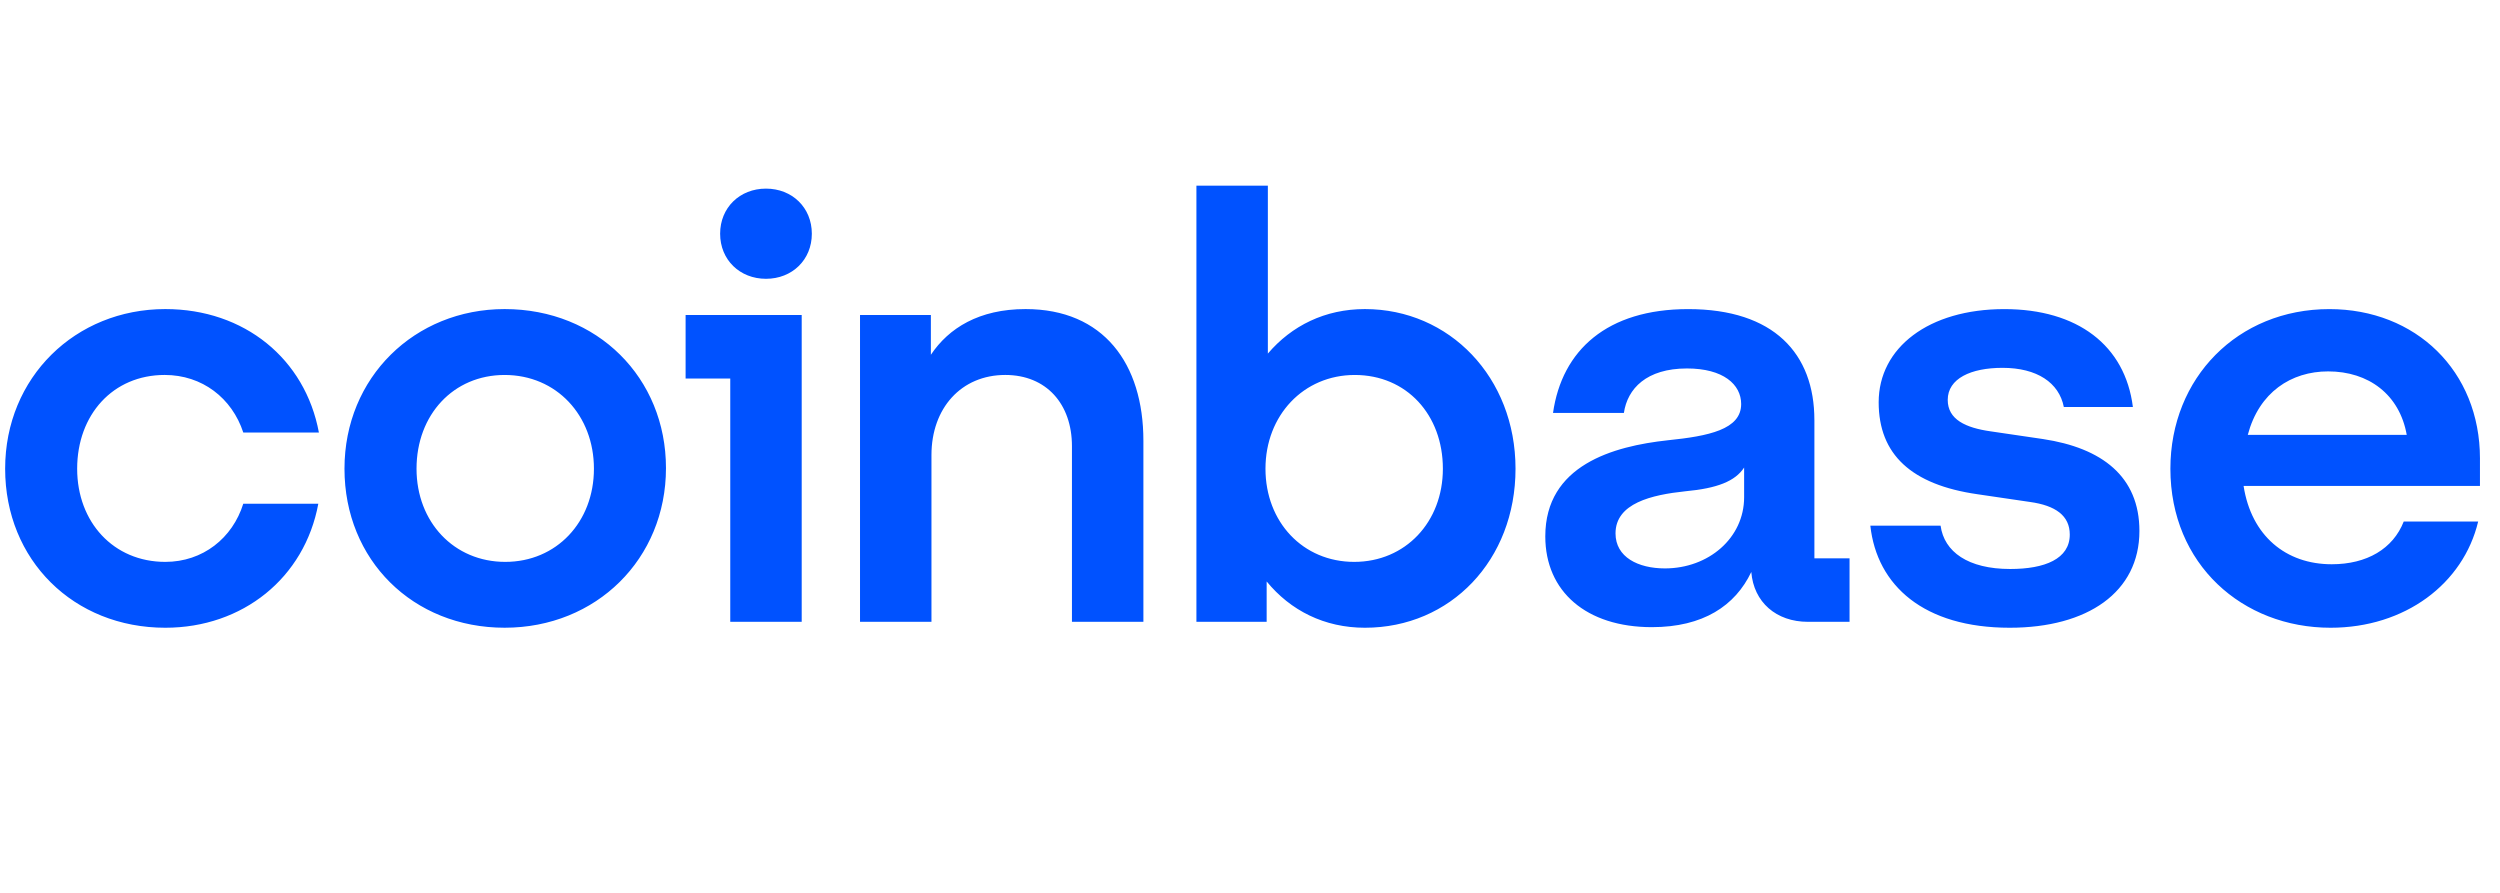 <svg width="154" height="55" viewBox="0 0 154 55" fill="none" xmlns="http://www.w3.org/2000/svg">
<g clip-path="url(#clip0_229_4826)">
<path d="M31.085 19.039C25.547 19.039 21.22 23.244 21.22 28.872C21.22 34.5 25.438 38.668 31.085 38.668C36.733 38.668 41.024 34.428 41.024 28.835C41.024 23.279 36.806 19.039 31.085 19.039ZM31.122 34.612C27.969 34.612 25.658 32.162 25.658 28.873C25.658 25.546 27.931 23.098 31.085 23.098C34.276 23.098 36.586 25.584 36.586 28.873C36.586 32.162 34.276 34.612 31.122 34.612ZM42.233 23.317H44.984V38.304H49.385V19.405H42.233V23.317ZM10.145 23.097C12.456 23.097 14.29 24.522 14.986 26.642H19.644C18.799 22.11 15.059 19.039 10.182 19.039C4.644 19.039 0.317 23.244 0.317 28.873C0.317 34.502 4.535 38.669 10.182 38.669C14.95 38.669 18.764 35.598 19.608 31.029H14.986C14.325 33.149 12.492 34.612 10.181 34.612C6.99 34.612 4.753 32.162 4.753 28.873C4.755 25.546 6.955 23.097 10.145 23.097ZM125.847 27.045L122.62 26.57C121.08 26.352 119.98 25.84 119.98 24.633C119.98 23.317 121.411 22.659 123.354 22.659C125.481 22.659 126.838 23.573 127.132 25.072H131.386C130.908 21.27 127.975 19.041 123.465 19.041C118.807 19.041 115.726 21.417 115.726 24.779C115.726 27.995 117.744 29.861 121.814 30.445L125.041 30.92C126.618 31.138 127.498 31.761 127.498 32.93C127.498 34.429 125.959 35.05 123.831 35.05C121.227 35.05 119.76 33.99 119.54 32.382H115.213C115.617 36.074 118.513 38.669 123.794 38.669C128.599 38.669 131.788 36.476 131.788 32.71C131.788 29.348 129.479 27.593 125.847 27.045ZM47.184 11.619C45.571 11.619 44.36 12.789 44.36 14.397C44.36 16.005 45.57 17.174 47.184 17.174C48.798 17.174 50.009 16.005 50.009 14.397C50.009 12.789 48.798 11.619 47.184 11.619ZM111.766 25.875C111.766 21.782 109.272 19.041 103.991 19.041C99.004 19.041 96.217 21.564 95.666 25.438H100.031C100.251 23.939 101.424 22.697 103.918 22.697C106.156 22.697 107.256 23.683 107.256 24.89C107.256 26.462 105.238 26.864 102.744 27.12C99.371 27.485 95.19 28.654 95.19 33.041C95.19 36.441 97.721 38.633 101.755 38.633C104.909 38.633 106.889 37.317 107.88 35.233C108.027 37.097 109.42 38.304 111.364 38.304H113.932V34.393H111.767V25.875H111.766ZM107.438 30.628C107.438 33.15 105.238 35.014 102.56 35.014C100.91 35.014 99.516 34.32 99.516 32.858C99.516 30.994 101.753 30.482 103.807 30.264C105.788 30.081 106.888 29.642 107.438 28.801V30.628ZM84.078 19.039C81.62 19.039 79.567 20.063 78.1 21.781V11.437H73.699V38.304H78.026V35.818C79.493 37.609 81.584 38.669 84.078 38.669C89.358 38.669 93.356 34.502 93.356 28.873C93.356 23.244 89.285 19.039 84.078 19.039ZM83.418 34.612C80.264 34.612 77.953 32.162 77.953 28.873C77.953 25.584 80.3 23.098 83.454 23.098C86.645 23.098 88.881 25.547 88.881 28.873C88.881 32.162 86.571 34.612 83.418 34.612ZM63.173 19.039C60.313 19.039 58.442 20.209 57.342 21.854V19.405H52.977V38.302H57.378V28.032C57.378 25.143 59.212 23.097 61.925 23.097C64.456 23.097 66.032 24.887 66.032 27.483V38.304H70.433V27.155C70.435 22.402 67.978 19.039 63.173 19.039ZM152.766 28.252C152.766 22.842 148.805 19.041 143.487 19.041C137.84 19.041 133.696 23.281 133.696 28.873C133.696 34.758 138.133 38.669 143.561 38.669C148.145 38.669 151.739 35.964 152.655 32.126H148.07C147.411 33.808 145.797 34.758 143.633 34.758C140.808 34.758 138.681 33.004 138.205 29.933H152.765V28.252H152.766ZM138.463 26.789C139.16 24.157 141.14 22.878 143.414 22.878C145.908 22.878 147.815 24.303 148.255 26.789H138.463Z" fill="#0052FF"/>
</g>
<defs>
<clipPath id="clip0_229_4826">
<rect width="153.183" height="54.465" fill="white" transform="translate(0.317 0.09)"/>
</clipPath>
</defs>
</svg>
